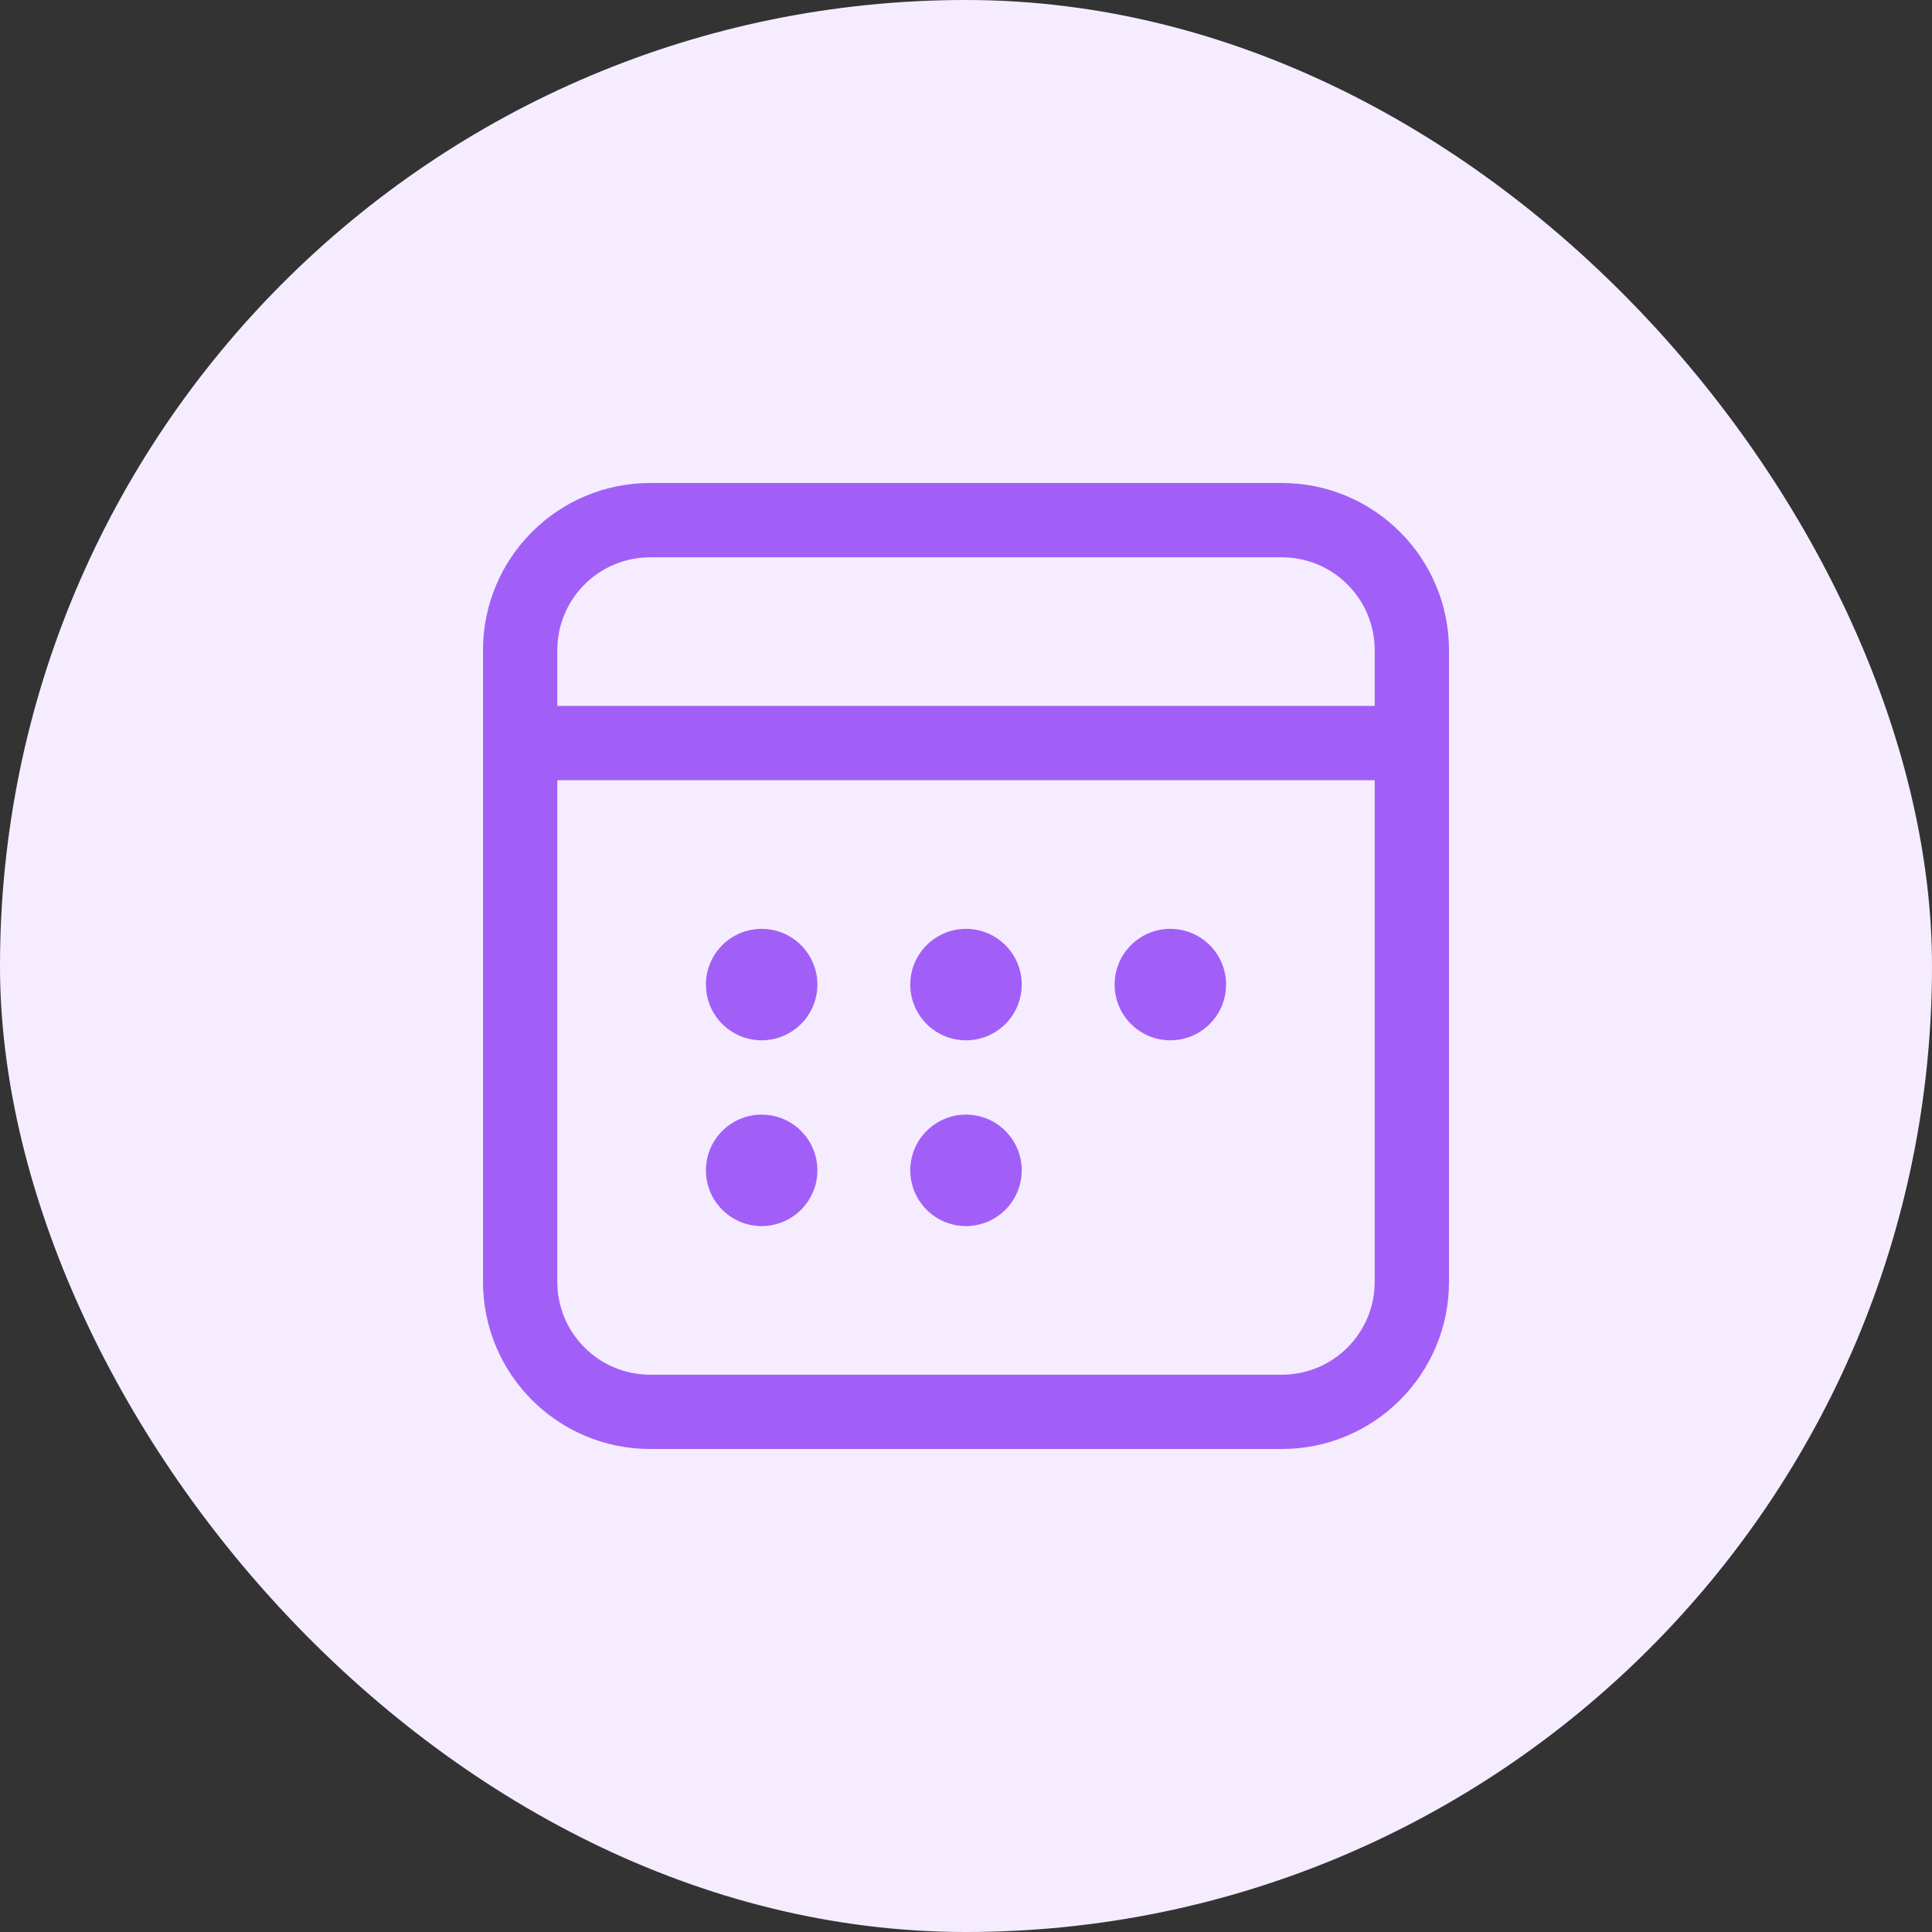 <svg width="52" height="52" viewBox="0 0 52 52" fill="none" xmlns="http://www.w3.org/2000/svg">
<rect x="0" y="0" width="52" height="52" fill="#333333" stroke="none"/>
<rect width="52" height="52" rx="26" fill="#F5EDFF"/>
<path d="M13 17.5C13 15.015 15.015 13 17.5 13H34.5C36.985 13 39 15.015 39 17.5V34.5C39 36.985 36.985 39 34.5 39H17.5C15.015 39 13 36.985 13 34.5V17.5ZM15 21V34.5C15 35.881 16.119 37 17.5 37H34.5C35.881 37 37 35.881 37 34.5V21H15ZM37 19V17.5C37 16.119 35.881 15 34.5 15H17.5C16.119 15 15 16.119 15 17.5V19H37ZM20.5 28C21.328 28 22 27.328 22 26.5C22 25.672 21.328 25 20.5 25C19.672 25 19 25.672 19 26.5C19 27.328 19.672 28 20.5 28ZM22 31.5C22 32.328 21.328 33 20.5 33C19.672 33 19 32.328 19 31.5C19 30.672 19.672 30 20.5 30C21.328 30 22 30.672 22 31.5ZM26 33C26.828 33 27.5 32.328 27.5 31.5C27.5 30.672 26.828 30 26 30C25.172 30 24.5 30.672 24.5 31.5C24.5 32.328 25.172 33 26 33ZM27.5 26.5C27.5 27.328 26.828 28 26 28C25.172 28 24.5 27.328 24.5 26.5C24.5 25.672 25.172 25 26 25C26.828 25 27.5 25.672 27.5 26.5ZM31.5 28C32.328 28 33 27.328 33 26.5C33 25.672 32.328 25 31.5 25C30.672 25 30 25.672 30 26.5C30 27.328 30.672 28 31.5 28Z" fill="#A25FF7"/>
</svg>
